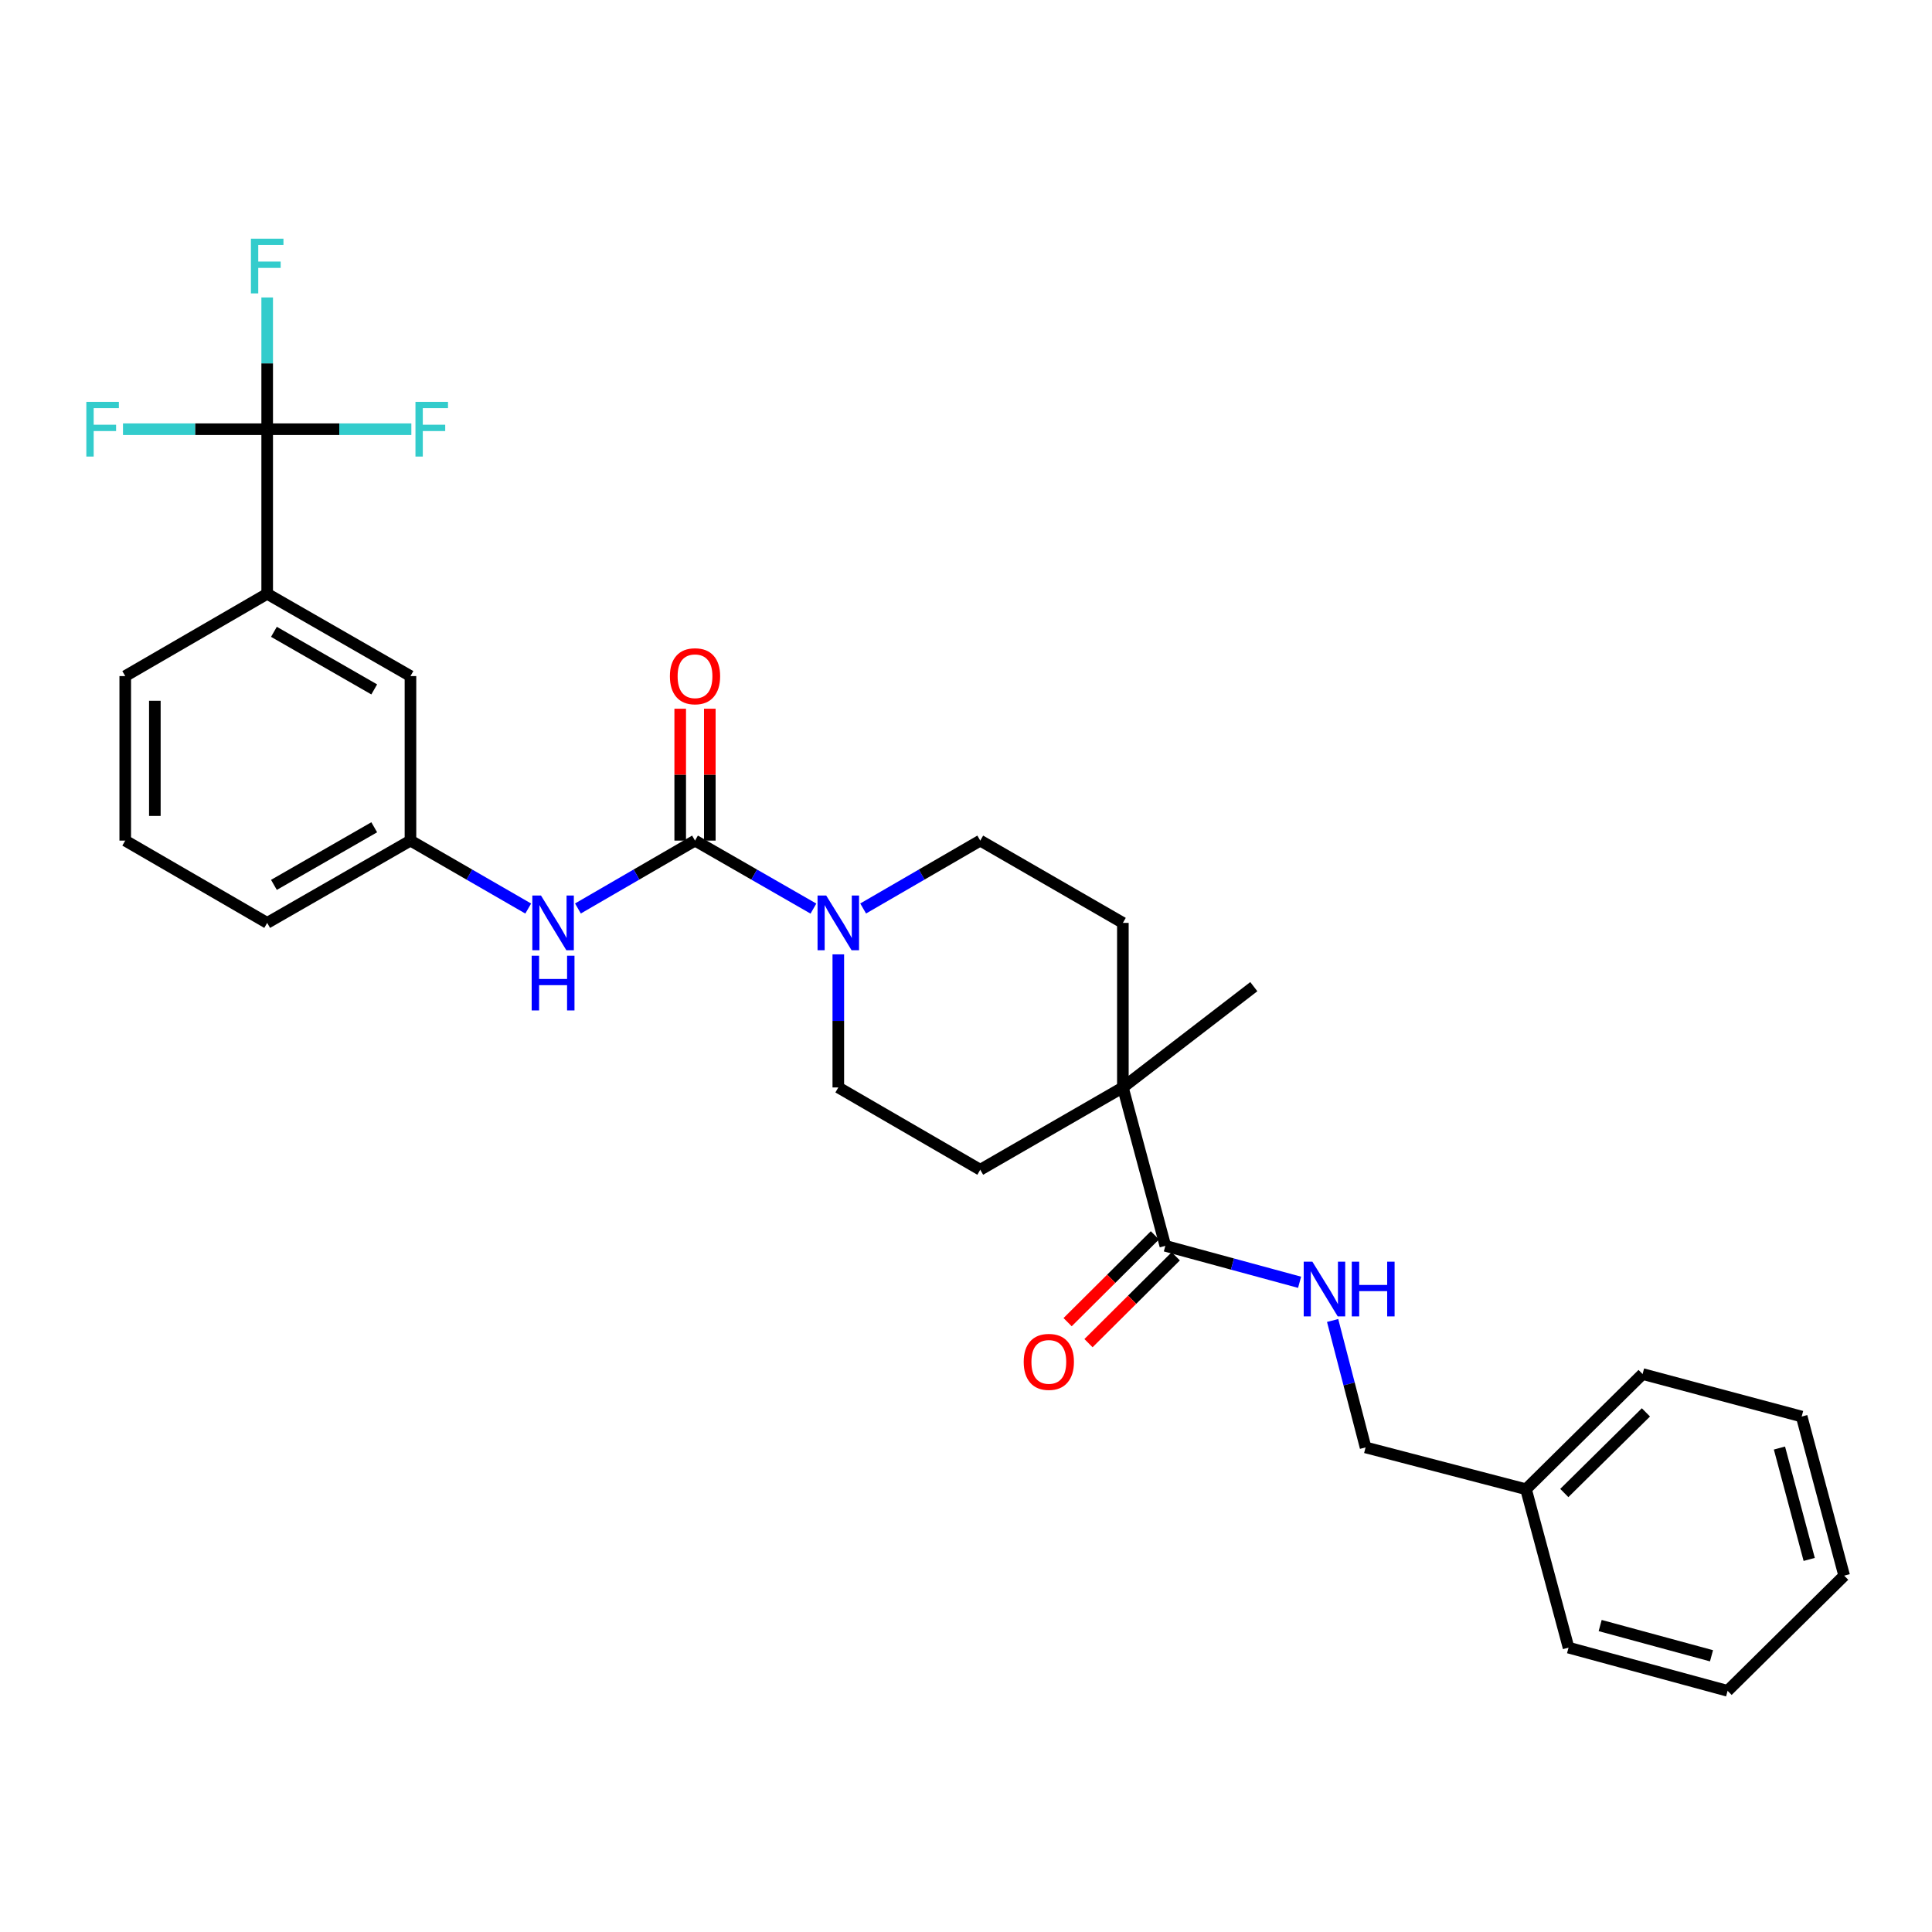 <?xml version='1.0' encoding='iso-8859-1'?>
<svg version='1.1' baseProfile='full'
              xmlns='http://www.w3.org/2000/svg'
                      xmlns:rdkit='http://www.rdkit.org/xml'
                      xmlns:xlink='http://www.w3.org/1999/xlink'
                  xml:space='preserve'
width='1000px' height='1000px' viewBox='0 0 1000 1000'>
<!-- END OF HEADER -->
<rect style='opacity:1.0;fill:#FFFFFF;stroke:none' width='1000' height='1000' x='0' y='0'> </rect>
<path class='bond-0' d='M 359.737,435.093 L 390.382,452.692' style='fill:none;fill-rule:evenodd;stroke:#000000;stroke-width:6px;stroke-linecap:butt;stroke-linejoin:miter;stroke-opacity:1' />
<path class='bond-0' d='M 390.382,452.692 L 421.028,470.291' style='fill:none;fill-rule:evenodd;stroke:#0000FF;stroke-width:6px;stroke-linecap:butt;stroke-linejoin:miter;stroke-opacity:1' />
<path class='bond-3' d='M 359.737,435.093 L 329.437,452.661' style='fill:none;fill-rule:evenodd;stroke:#000000;stroke-width:6px;stroke-linecap:butt;stroke-linejoin:miter;stroke-opacity:1' />
<path class='bond-3' d='M 329.437,452.661 L 299.138,470.228' style='fill:none;fill-rule:evenodd;stroke:#0000FF;stroke-width:6px;stroke-linecap:butt;stroke-linejoin:miter;stroke-opacity:1' />
<path class='bond-7' d='M 367.399,435.093 L 367.399,400.962' style='fill:none;fill-rule:evenodd;stroke:#000000;stroke-width:6px;stroke-linecap:butt;stroke-linejoin:miter;stroke-opacity:1' />
<path class='bond-7' d='M 367.399,400.962 L 367.399,366.831' style='fill:none;fill-rule:evenodd;stroke:#FF0000;stroke-width:6px;stroke-linecap:butt;stroke-linejoin:miter;stroke-opacity:1' />
<path class='bond-7' d='M 352.075,435.093 L 352.075,400.962' style='fill:none;fill-rule:evenodd;stroke:#000000;stroke-width:6px;stroke-linecap:butt;stroke-linejoin:miter;stroke-opacity:1' />
<path class='bond-7' d='M 352.075,400.962 L 352.075,366.831' style='fill:none;fill-rule:evenodd;stroke:#FF0000;stroke-width:6px;stroke-linecap:butt;stroke-linejoin:miter;stroke-opacity:1' />
<path class='bond-8' d='M 446.769,470.229 L 477.073,452.661' style='fill:none;fill-rule:evenodd;stroke:#0000FF;stroke-width:6px;stroke-linecap:butt;stroke-linejoin:miter;stroke-opacity:1' />
<path class='bond-8' d='M 477.073,452.661 L 507.377,435.093' style='fill:none;fill-rule:evenodd;stroke:#000000;stroke-width:6px;stroke-linecap:butt;stroke-linejoin:miter;stroke-opacity:1' />
<path class='bond-9' d='M 433.906,493.975 L 433.906,528.419' style='fill:none;fill-rule:evenodd;stroke:#0000FF;stroke-width:6px;stroke-linecap:butt;stroke-linejoin:miter;stroke-opacity:1' />
<path class='bond-9' d='M 433.906,528.419 L 433.906,562.863' style='fill:none;fill-rule:evenodd;stroke:#000000;stroke-width:6px;stroke-linecap:butt;stroke-linejoin:miter;stroke-opacity:1' />
<path class='bond-1' d='M 138.294,222.155 L 138.294,307.349' style='fill:none;fill-rule:evenodd;stroke:#000000;stroke-width:6px;stroke-linecap:butt;stroke-linejoin:miter;stroke-opacity:1' />
<path class='bond-15' d='M 138.294,222.155 L 175.604,222.155' style='fill:none;fill-rule:evenodd;stroke:#000000;stroke-width:6px;stroke-linecap:butt;stroke-linejoin:miter;stroke-opacity:1' />
<path class='bond-15' d='M 175.604,222.155 L 212.913,222.155' style='fill:none;fill-rule:evenodd;stroke:#33CCCC;stroke-width:6px;stroke-linecap:butt;stroke-linejoin:miter;stroke-opacity:1' />
<path class='bond-16' d='M 138.294,222.155 L 138.294,188.064' style='fill:none;fill-rule:evenodd;stroke:#000000;stroke-width:6px;stroke-linecap:butt;stroke-linejoin:miter;stroke-opacity:1' />
<path class='bond-16' d='M 138.294,188.064 L 138.294,153.973' style='fill:none;fill-rule:evenodd;stroke:#33CCCC;stroke-width:6px;stroke-linecap:butt;stroke-linejoin:miter;stroke-opacity:1' />
<path class='bond-17' d='M 138.294,222.155 L 100.976,222.155' style='fill:none;fill-rule:evenodd;stroke:#000000;stroke-width:6px;stroke-linecap:butt;stroke-linejoin:miter;stroke-opacity:1' />
<path class='bond-17' d='M 100.976,222.155 L 63.658,222.155' style='fill:none;fill-rule:evenodd;stroke:#33CCCC;stroke-width:6px;stroke-linecap:butt;stroke-linejoin:miter;stroke-opacity:1' />
<path class='bond-2' d='M 603.179,644.839 L 581.197,562.863' style='fill:none;fill-rule:evenodd;stroke:#000000;stroke-width:6px;stroke-linecap:butt;stroke-linejoin:miter;stroke-opacity:1' />
<path class='bond-6' d='M 603.179,644.839 L 637.922,654.273' style='fill:none;fill-rule:evenodd;stroke:#000000;stroke-width:6px;stroke-linecap:butt;stroke-linejoin:miter;stroke-opacity:1' />
<path class='bond-6' d='M 637.922,654.273 L 672.664,663.708' style='fill:none;fill-rule:evenodd;stroke:#0000FF;stroke-width:6px;stroke-linecap:butt;stroke-linejoin:miter;stroke-opacity:1' />
<path class='bond-12' d='M 597.775,639.406 L 575.184,661.877' style='fill:none;fill-rule:evenodd;stroke:#000000;stroke-width:6px;stroke-linecap:butt;stroke-linejoin:miter;stroke-opacity:1' />
<path class='bond-12' d='M 575.184,661.877 L 552.593,684.347' style='fill:none;fill-rule:evenodd;stroke:#FF0000;stroke-width:6px;stroke-linecap:butt;stroke-linejoin:miter;stroke-opacity:1' />
<path class='bond-12' d='M 608.582,650.271 L 585.991,672.741' style='fill:none;fill-rule:evenodd;stroke:#000000;stroke-width:6px;stroke-linecap:butt;stroke-linejoin:miter;stroke-opacity:1' />
<path class='bond-12' d='M 585.991,672.741 L 563.4,695.212' style='fill:none;fill-rule:evenodd;stroke:#FF0000;stroke-width:6px;stroke-linecap:butt;stroke-linejoin:miter;stroke-opacity:1' />
<path class='bond-10' d='M 273.404,470.26 L 242.929,452.677' style='fill:none;fill-rule:evenodd;stroke:#0000FF;stroke-width:6px;stroke-linecap:butt;stroke-linejoin:miter;stroke-opacity:1' />
<path class='bond-10' d='M 242.929,452.677 L 212.455,435.093' style='fill:none;fill-rule:evenodd;stroke:#000000;stroke-width:6px;stroke-linecap:butt;stroke-linejoin:miter;stroke-opacity:1' />
<path class='bond-4' d='M 581.197,562.863 L 507.377,605.456' style='fill:none;fill-rule:evenodd;stroke:#000000;stroke-width:6px;stroke-linecap:butt;stroke-linejoin:miter;stroke-opacity:1' />
<path class='bond-21' d='M 581.197,562.863 L 648.973,510.693' style='fill:none;fill-rule:evenodd;stroke:#000000;stroke-width:6px;stroke-linecap:butt;stroke-linejoin:miter;stroke-opacity:1' />
<path class='bond-29' d='M 581.197,562.863 L 581.197,477.686' style='fill:none;fill-rule:evenodd;stroke:#000000;stroke-width:6px;stroke-linecap:butt;stroke-linejoin:miter;stroke-opacity:1' />
<path class='bond-5' d='M 138.294,307.349 L 212.455,349.942' style='fill:none;fill-rule:evenodd;stroke:#000000;stroke-width:6px;stroke-linecap:butt;stroke-linejoin:miter;stroke-opacity:1' />
<path class='bond-5' d='M 141.786,327.027 L 193.699,356.841' style='fill:none;fill-rule:evenodd;stroke:#000000;stroke-width:6px;stroke-linecap:butt;stroke-linejoin:miter;stroke-opacity:1' />
<path class='bond-30' d='M 138.294,307.349 L 64.823,349.942' style='fill:none;fill-rule:evenodd;stroke:#000000;stroke-width:6px;stroke-linecap:butt;stroke-linejoin:miter;stroke-opacity:1' />
<path class='bond-18' d='M 689.764,683.481 L 698.293,716.33' style='fill:none;fill-rule:evenodd;stroke:#0000FF;stroke-width:6px;stroke-linecap:butt;stroke-linejoin:miter;stroke-opacity:1' />
<path class='bond-18' d='M 698.293,716.33 L 706.821,749.18' style='fill:none;fill-rule:evenodd;stroke:#000000;stroke-width:6px;stroke-linecap:butt;stroke-linejoin:miter;stroke-opacity:1' />
<path class='bond-14' d='M 507.377,435.093 L 581.197,477.686' style='fill:none;fill-rule:evenodd;stroke:#000000;stroke-width:6px;stroke-linecap:butt;stroke-linejoin:miter;stroke-opacity:1' />
<path class='bond-13' d='M 433.906,562.863 L 507.377,605.456' style='fill:none;fill-rule:evenodd;stroke:#000000;stroke-width:6px;stroke-linecap:butt;stroke-linejoin:miter;stroke-opacity:1' />
<path class='bond-11' d='M 212.455,435.093 L 212.455,349.942' style='fill:none;fill-rule:evenodd;stroke:#000000;stroke-width:6px;stroke-linecap:butt;stroke-linejoin:miter;stroke-opacity:1' />
<path class='bond-23' d='M 212.455,435.093 L 138.294,477.686' style='fill:none;fill-rule:evenodd;stroke:#000000;stroke-width:6px;stroke-linecap:butt;stroke-linejoin:miter;stroke-opacity:1' />
<path class='bond-23' d='M 193.699,428.194 L 141.786,458.009' style='fill:none;fill-rule:evenodd;stroke:#000000;stroke-width:6px;stroke-linecap:butt;stroke-linejoin:miter;stroke-opacity:1' />
<path class='bond-19' d='M 706.821,749.18 L 789.862,770.821' style='fill:none;fill-rule:evenodd;stroke:#000000;stroke-width:6px;stroke-linecap:butt;stroke-linejoin:miter;stroke-opacity:1' />
<path class='bond-24' d='M 789.862,770.821 L 850.205,711.201' style='fill:none;fill-rule:evenodd;stroke:#000000;stroke-width:6px;stroke-linecap:butt;stroke-linejoin:miter;stroke-opacity:1' />
<path class='bond-24' d='M 809.683,772.779 L 851.924,731.045' style='fill:none;fill-rule:evenodd;stroke:#000000;stroke-width:6px;stroke-linecap:butt;stroke-linejoin:miter;stroke-opacity:1' />
<path class='bond-25' d='M 789.862,770.821 L 811.877,852.814' style='fill:none;fill-rule:evenodd;stroke:#000000;stroke-width:6px;stroke-linecap:butt;stroke-linejoin:miter;stroke-opacity:1' />
<path class='bond-20' d='M 64.823,349.942 L 64.823,435.093' style='fill:none;fill-rule:evenodd;stroke:#000000;stroke-width:6px;stroke-linecap:butt;stroke-linejoin:miter;stroke-opacity:1' />
<path class='bond-20' d='M 80.147,362.715 L 80.147,422.321' style='fill:none;fill-rule:evenodd;stroke:#000000;stroke-width:6px;stroke-linecap:butt;stroke-linejoin:miter;stroke-opacity:1' />
<path class='bond-22' d='M 64.823,435.093 L 138.294,477.686' style='fill:none;fill-rule:evenodd;stroke:#000000;stroke-width:6px;stroke-linecap:butt;stroke-linejoin:miter;stroke-opacity:1' />
<path class='bond-27' d='M 850.205,711.201 L 932.547,733.2' style='fill:none;fill-rule:evenodd;stroke:#000000;stroke-width:6px;stroke-linecap:butt;stroke-linejoin:miter;stroke-opacity:1' />
<path class='bond-26' d='M 811.877,852.814 L 894.202,875.17' style='fill:none;fill-rule:evenodd;stroke:#000000;stroke-width:6px;stroke-linecap:butt;stroke-linejoin:miter;stroke-opacity:1' />
<path class='bond-26' d='M 828.242,841.379 L 885.869,857.028' style='fill:none;fill-rule:evenodd;stroke:#000000;stroke-width:6px;stroke-linecap:butt;stroke-linejoin:miter;stroke-opacity:1' />
<path class='bond-28' d='M 894.202,875.17 L 954.545,815.559' style='fill:none;fill-rule:evenodd;stroke:#000000;stroke-width:6px;stroke-linecap:butt;stroke-linejoin:miter;stroke-opacity:1' />
<path class='bond-31' d='M 932.547,733.2 L 954.545,815.559' style='fill:none;fill-rule:evenodd;stroke:#000000;stroke-width:6px;stroke-linecap:butt;stroke-linejoin:miter;stroke-opacity:1' />
<path class='bond-31' d='M 921.041,749.508 L 936.441,807.16' style='fill:none;fill-rule:evenodd;stroke:#000000;stroke-width:6px;stroke-linecap:butt;stroke-linejoin:miter;stroke-opacity:1' />
<path  class='atom-1' d='M 427.646 463.526
L 436.926 478.526
Q 437.846 480.006, 439.326 482.686
Q 440.806 485.366, 440.886 485.526
L 440.886 463.526
L 444.646 463.526
L 444.646 491.846
L 440.766 491.846
L 430.806 475.446
Q 429.646 473.526, 428.406 471.326
Q 427.206 469.126, 426.846 468.446
L 426.846 491.846
L 423.166 491.846
L 423.166 463.526
L 427.646 463.526
' fill='#0000FF'/>
<path  class='atom-4' d='M 280.015 463.526
L 289.295 478.526
Q 290.215 480.006, 291.695 482.686
Q 293.175 485.366, 293.255 485.526
L 293.255 463.526
L 297.015 463.526
L 297.015 491.846
L 293.135 491.846
L 283.175 475.446
Q 282.015 473.526, 280.775 471.326
Q 279.575 469.126, 279.215 468.446
L 279.215 491.846
L 275.535 491.846
L 275.535 463.526
L 280.015 463.526
' fill='#0000FF'/>
<path  class='atom-4' d='M 275.195 494.678
L 279.035 494.678
L 279.035 506.718
L 293.515 506.718
L 293.515 494.678
L 297.355 494.678
L 297.355 522.998
L 293.515 522.998
L 293.515 509.918
L 279.035 509.918
L 279.035 522.998
L 275.195 522.998
L 275.195 494.678
' fill='#0000FF'/>
<path  class='atom-7' d='M 679.278 653.044
L 688.558 668.044
Q 689.478 669.524, 690.958 672.204
Q 692.438 674.884, 692.518 675.044
L 692.518 653.044
L 696.278 653.044
L 696.278 681.364
L 692.398 681.364
L 682.438 664.964
Q 681.278 663.044, 680.038 660.844
Q 678.838 658.644, 678.478 657.964
L 678.478 681.364
L 674.798 681.364
L 674.798 653.044
L 679.278 653.044
' fill='#0000FF'/>
<path  class='atom-7' d='M 699.678 653.044
L 703.518 653.044
L 703.518 665.084
L 717.998 665.084
L 717.998 653.044
L 721.838 653.044
L 721.838 681.364
L 717.998 681.364
L 717.998 668.284
L 703.518 668.284
L 703.518 681.364
L 699.678 681.364
L 699.678 653.044
' fill='#0000FF'/>
<path  class='atom-8' d='M 346.737 350.022
Q 346.737 343.222, 350.097 339.422
Q 353.457 335.622, 359.737 335.622
Q 366.017 335.622, 369.377 339.422
Q 372.737 343.222, 372.737 350.022
Q 372.737 356.902, 369.337 360.822
Q 365.937 364.702, 359.737 364.702
Q 353.497 364.702, 350.097 360.822
Q 346.737 356.942, 346.737 350.022
M 359.737 361.502
Q 364.057 361.502, 366.377 358.622
Q 368.737 355.702, 368.737 350.022
Q 368.737 344.462, 366.377 341.662
Q 364.057 338.822, 359.737 338.822
Q 355.417 338.822, 353.057 341.622
Q 350.737 344.422, 350.737 350.022
Q 350.737 355.742, 353.057 358.622
Q 355.417 361.502, 359.737 361.502
' fill='#FF0000'/>
<path  class='atom-13' d='M 529.87 704.905
Q 529.87 698.105, 533.23 694.305
Q 536.59 690.505, 542.87 690.505
Q 549.15 690.505, 552.51 694.305
Q 555.87 698.105, 555.87 704.905
Q 555.87 711.785, 552.47 715.705
Q 549.07 719.585, 542.87 719.585
Q 536.63 719.585, 533.23 715.705
Q 529.87 711.825, 529.87 704.905
M 542.87 716.385
Q 547.19 716.385, 549.51 713.505
Q 551.87 710.585, 551.87 704.905
Q 551.87 699.345, 549.51 696.545
Q 547.19 693.705, 542.87 693.705
Q 538.55 693.705, 536.19 696.505
Q 533.87 699.305, 533.87 704.905
Q 533.87 710.625, 536.19 713.505
Q 538.55 716.385, 542.87 716.385
' fill='#FF0000'/>
<path  class='atom-16' d='M 215.042 207.995
L 231.882 207.995
L 231.882 211.235
L 218.842 211.235
L 218.842 219.835
L 230.442 219.835
L 230.442 223.115
L 218.842 223.115
L 218.842 236.315
L 215.042 236.315
L 215.042 207.995
' fill='#33CCCC'/>
<path  class='atom-17' d='M 129.874 123.542
L 146.714 123.542
L 146.714 126.782
L 133.674 126.782
L 133.674 135.382
L 145.274 135.382
L 145.274 138.662
L 133.674 138.662
L 133.674 151.862
L 129.874 151.862
L 129.874 123.542
' fill='#33CCCC'/>
<path  class='atom-18' d='M 44.689 207.995
L 61.529 207.995
L 61.529 211.235
L 48.489 211.235
L 48.489 219.835
L 60.089 219.835
L 60.089 223.115
L 48.489 223.115
L 48.489 236.315
L 44.689 236.315
L 44.689 207.995
' fill='#33CCCC'/>
</svg>
